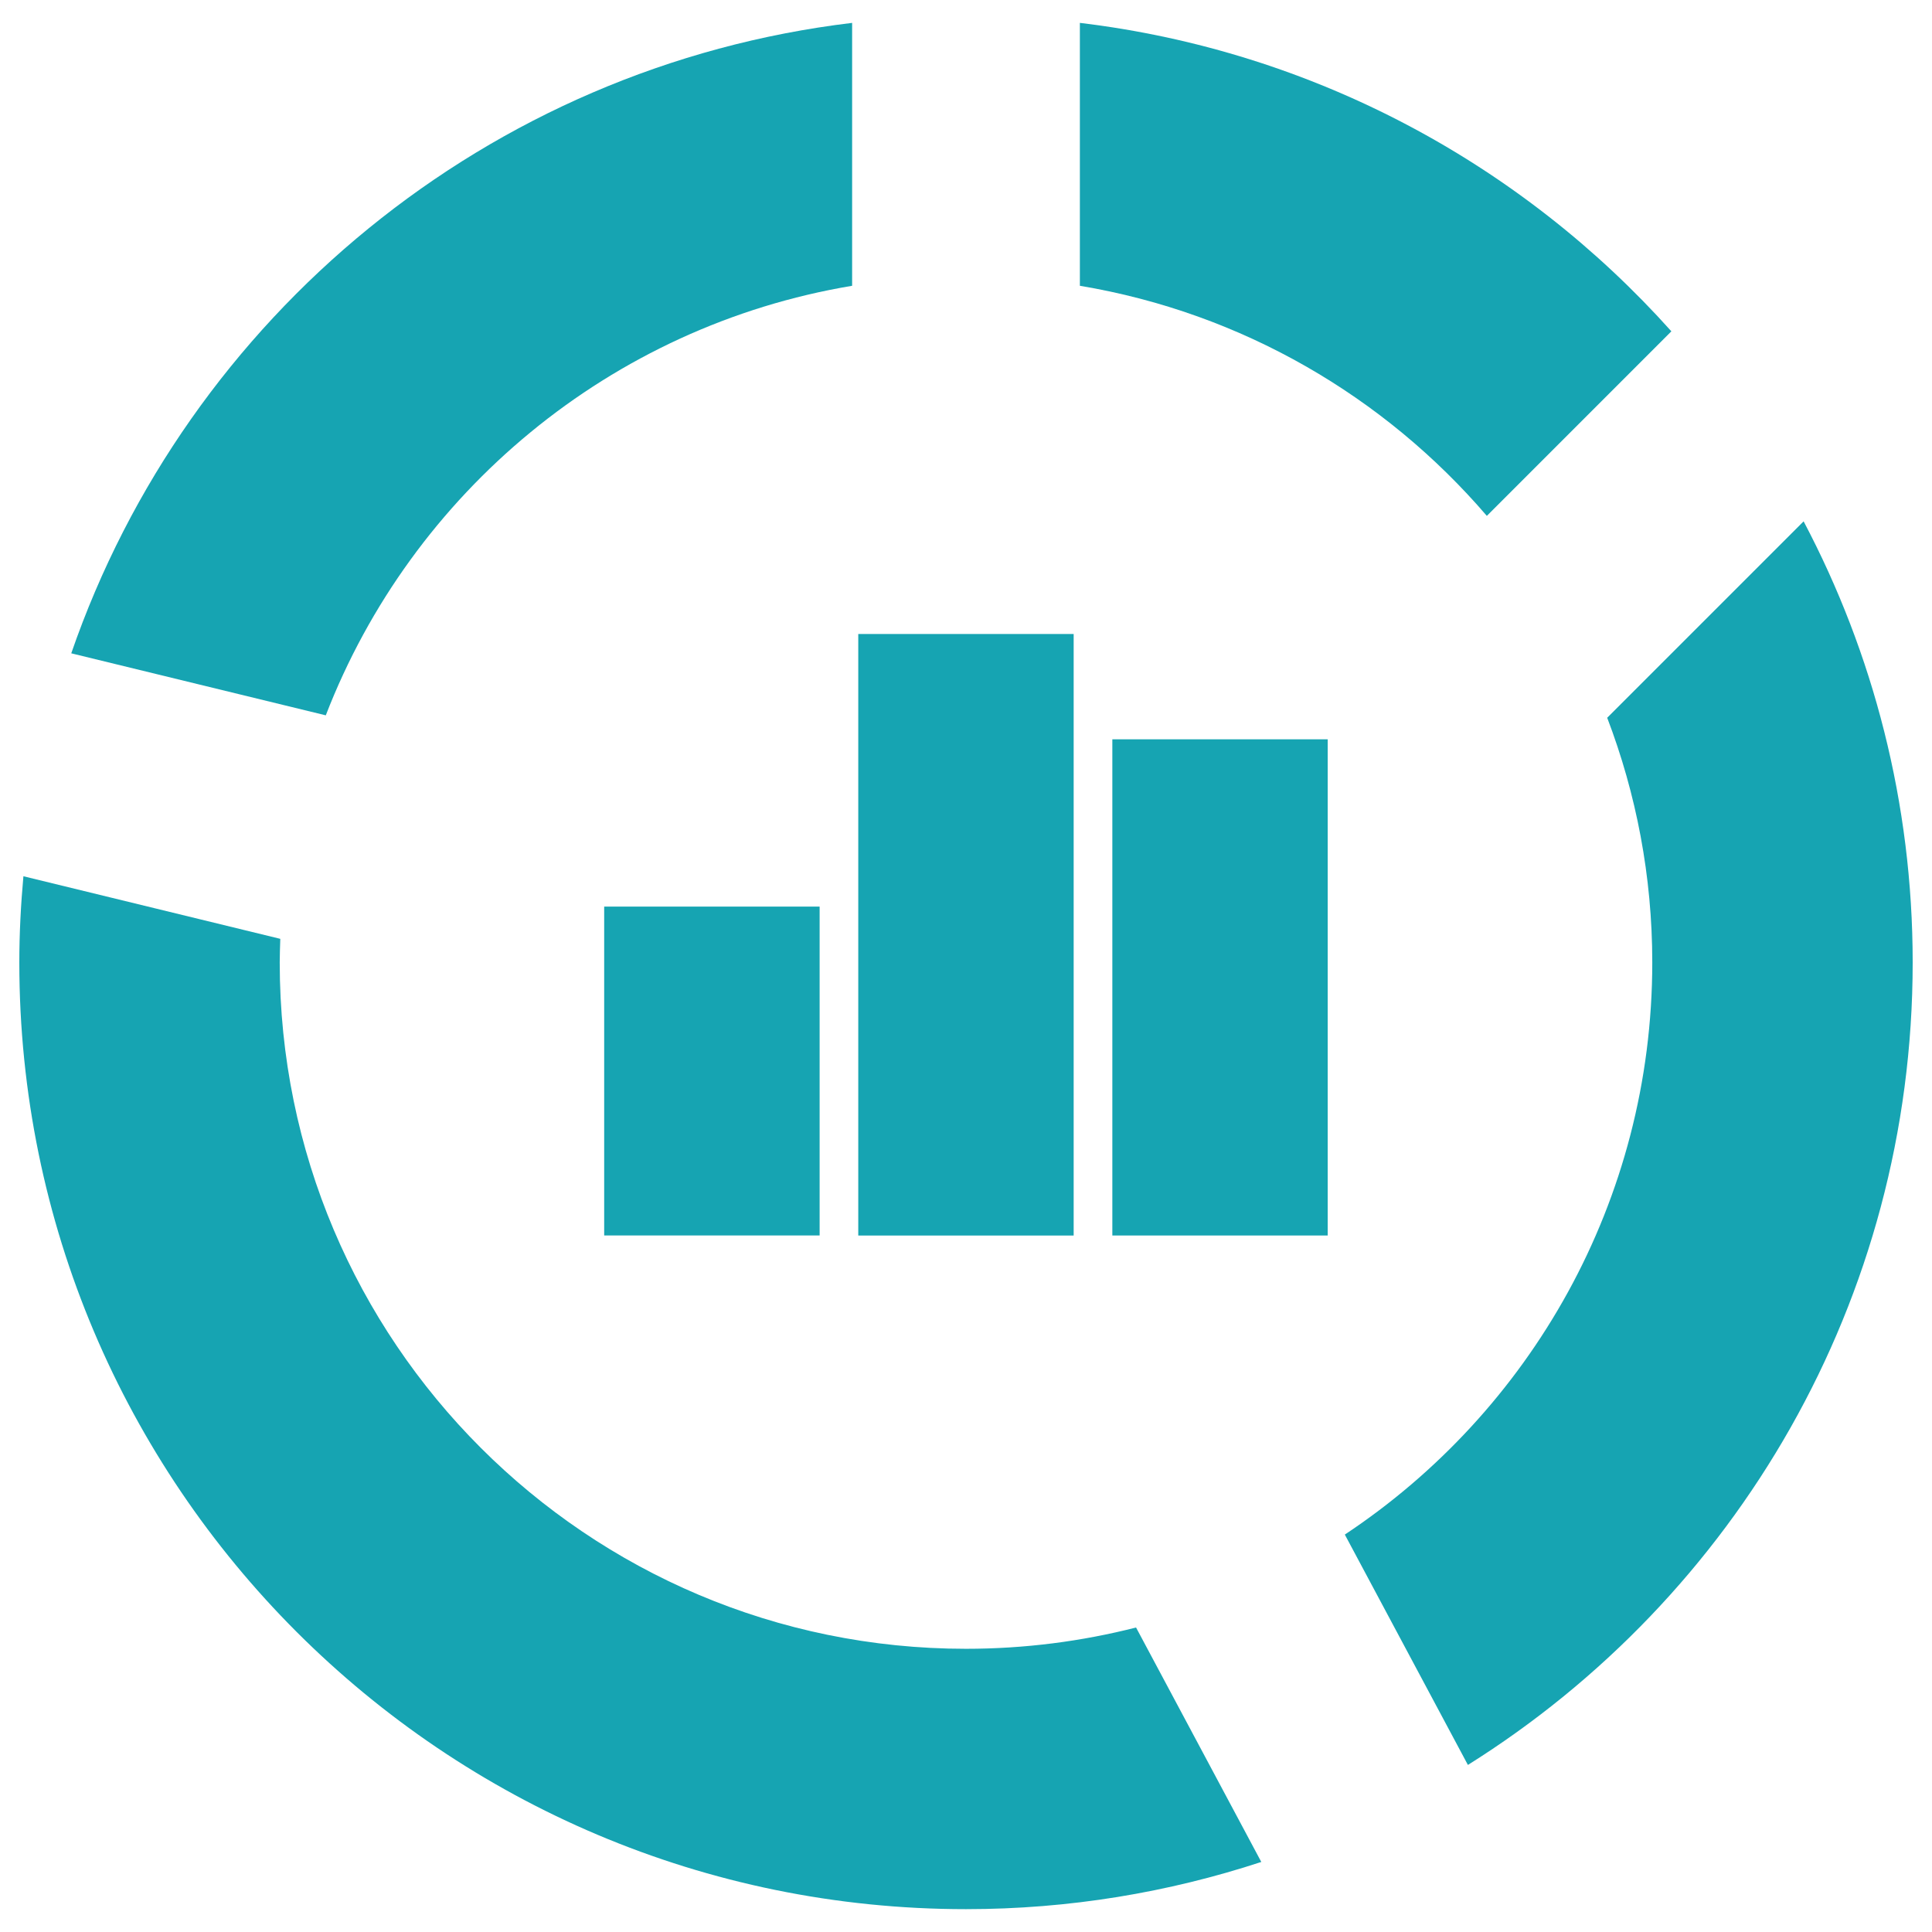 <svg width="51" height="51" viewBox="0 0 51 51" fill="none" xmlns="http://www.w3.org/2000/svg">
<g clip-path="url(#clip0_4066_4413)">
<path d="M25.5 43.524C15.495 43.524 7.384 35.413 7.384 25.407C7.384 25.198 7.393 24.991 7.399 24.783L0.618 23.131C0.55 23.881 0.51 24.639 0.51 25.407C0.51 39.209 11.699 50.397 25.5 50.397C28.223 50.397 30.841 49.956 33.295 49.151L29.989 42.962C28.553 43.328 27.049 43.524 25.5 43.524Z" fill="#16A4B2"/>
<path d="M22.494 7.544V0.604C12.88 1.757 4.949 8.365 1.881 17.246L8.6 18.883C10.871 13.005 16.116 8.61 22.494 7.544Z" fill="#16A4B2"/>
<path d="M39.249 13.618L44.12 8.746C40.175 4.339 34.688 1.345 28.506 0.604V7.544C32.78 8.258 36.545 10.467 39.249 13.618Z" fill="#16A4B2"/>
<path d="M47.611 13.762L42.426 18.947C43.192 20.954 43.616 23.129 43.616 25.404C43.616 31.713 40.389 37.266 35.5 40.509L38.749 46.59C45.799 42.172 50.49 34.339 50.49 25.404C50.49 21.2 49.447 17.24 47.611 13.762Z" fill="#16A4B2"/>
<path d="M29.363 19.516H35.048V32.614H29.363V19.516Z" fill="#16A4B2"/>
<path d="M28.342 18.497V16.736H22.656V22.913V32.615H28.342V18.497Z" fill="#16A4B2"/>
<path d="M15.949 23.932H21.636V32.613H15.949V23.932Z" fill="#16A4B2"/>
</g>
<defs>
<clipPath id="clip0_4066_4413">
<rect width="51" height="51" fill="white"/>
</clipPath>
</defs>
</svg>
